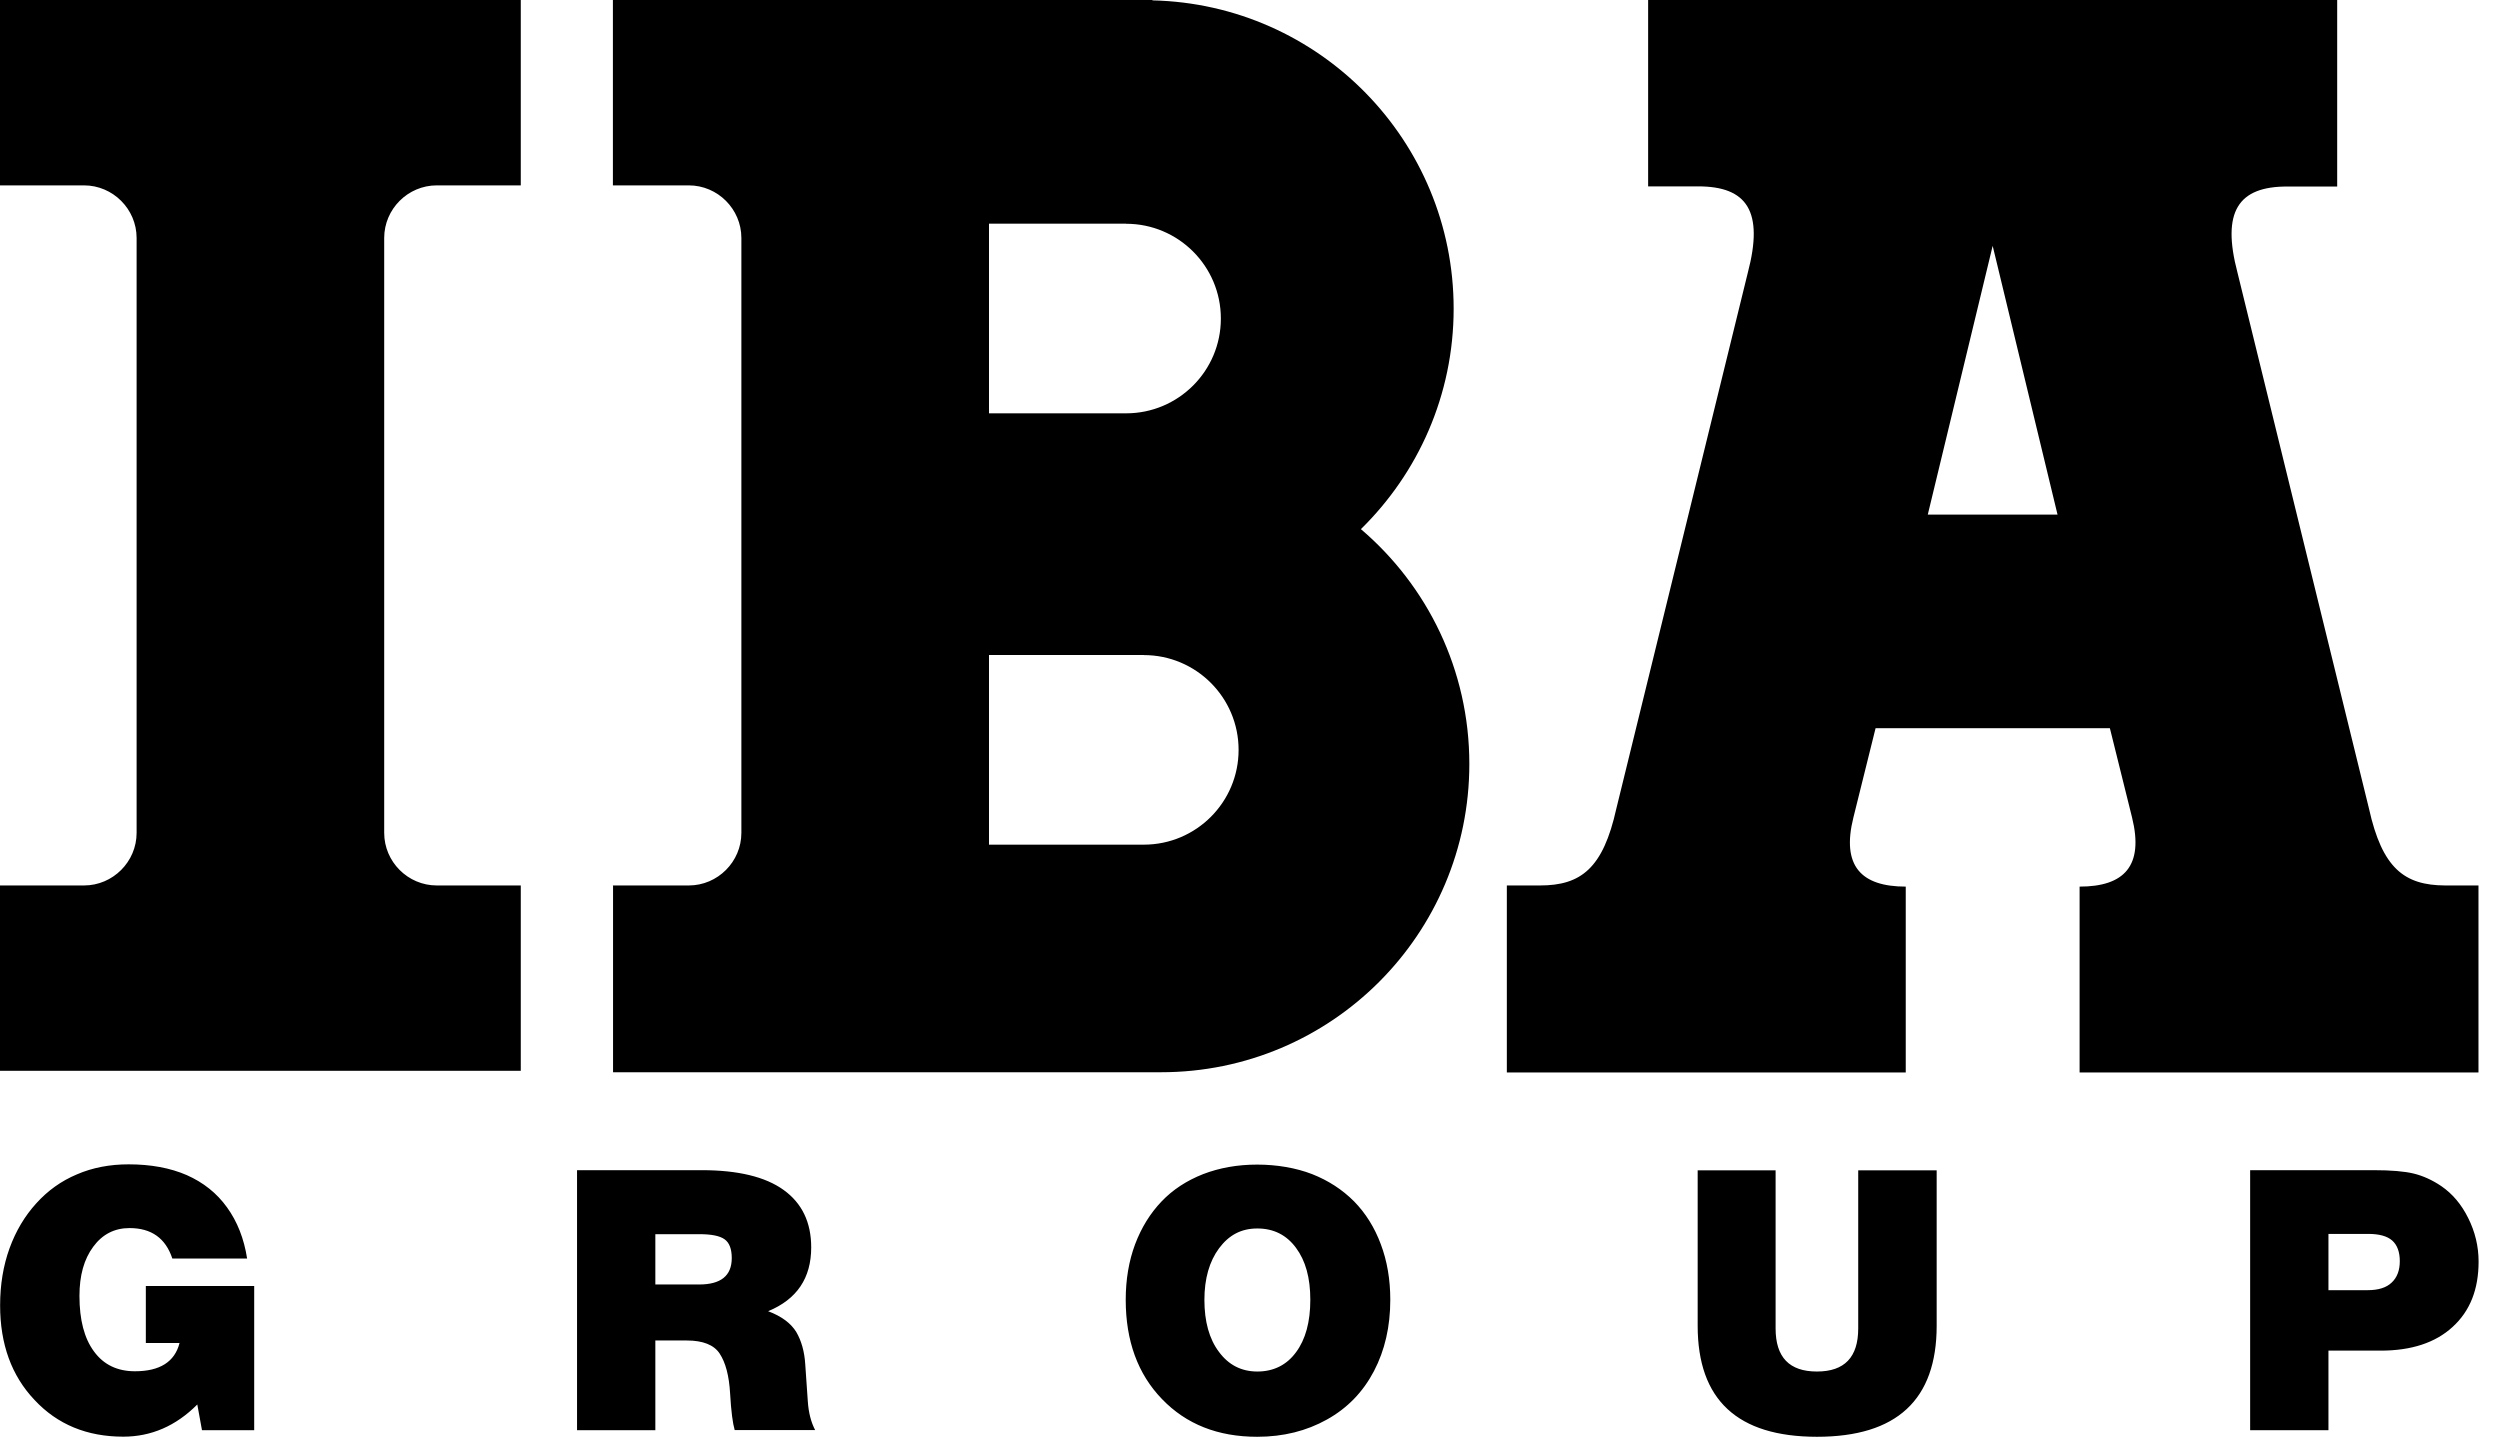 <?xml version="1.0" encoding="UTF-8"?> <svg xmlns="http://www.w3.org/2000/svg" width="87" height="50" viewBox="0 0 87 50" fill="none"><g clip-path="url(#clip0_1420_376)"><path fill-rule="evenodd" clip-rule="evenodd" d="M21.329 30.827V30.814H23.97C24.976 30.814 25.8 29.989 25.8 28.984V8.281C25.8 7.276 24.976 6.451 23.97 6.451H21.329V0H40.105V0.013C45.917 0.146 50.587 4.899 50.587 10.742C50.587 13.749 49.347 16.465 47.359 18.414C49.669 20.381 51.133 23.313 51.133 26.585C51.133 32.512 46.331 37.314 40.405 37.314C40.308 37.314 40.206 37.314 40.109 37.314H30.955H21.334V30.832L21.329 30.827ZM39.805 22.797C41.626 22.797 43.103 24.275 43.103 26.096C43.103 27.917 41.626 29.394 39.805 29.394H34.417V22.793H39.805V22.797ZM39.188 7.787C41.009 7.787 42.486 9.264 42.486 11.086C42.486 12.907 41.009 14.384 39.188 14.384H34.417V7.783H39.188V7.787ZM69.345 25.342H65.27L64.499 28.446C64.075 30.139 64.772 30.854 66.32 30.854V37.322H52.438V30.814H53.594C55.023 30.814 55.79 30.21 56.248 28.142L60.825 9.485C61.386 7.355 60.799 6.482 59.088 6.486H57.355V0H81.334V6.491H79.601C77.891 6.486 77.304 7.36 77.864 9.485L82.441 28.142C82.9 30.21 83.667 30.81 85.096 30.814H86.251V37.322H72.37V30.854C73.918 30.854 74.614 30.139 74.195 28.446L73.424 25.342H69.349H69.345ZM69.345 8.555L67.087 17.907H71.602L69.345 8.555ZM0 0H18.123V6.451H15.2C14.194 6.451 13.37 7.276 13.37 8.281V28.984C13.37 29.989 14.194 30.814 15.2 30.814H18.123V37.265H0V30.814H2.924C3.929 30.814 4.754 29.989 4.754 28.984V8.281C4.754 7.276 3.929 6.451 2.924 6.451H0V0ZM81.03 42.945V44.898H82.393C82.763 44.898 83.041 44.814 83.23 44.634C83.42 44.457 83.513 44.206 83.513 43.888C83.513 43.571 83.424 43.324 83.248 43.17C83.072 43.015 82.794 42.94 82.415 42.94H81.026L81.03 42.945ZM81.03 47.006V49.771H78.305V40.722H82.596C83.208 40.722 83.676 40.762 84.002 40.841C84.324 40.921 84.646 41.066 84.959 41.278C85.343 41.542 85.656 41.908 85.894 42.389C86.132 42.865 86.255 43.372 86.255 43.902C86.255 44.872 85.956 45.626 85.351 46.177C84.752 46.728 83.914 47.002 82.847 47.002H81.03V47.006ZM67.396 40.727V46.137C67.396 48.712 66.007 50 63.233 50C60.459 50 59.079 48.712 59.079 46.137V40.727H61.791V46.23C61.791 47.231 62.267 47.729 63.229 47.729C64.19 47.729 64.666 47.231 64.666 46.23V40.727H67.391H67.396ZM41.913 45.233C41.913 45.987 42.08 46.596 42.42 47.046C42.755 47.5 43.2 47.729 43.756 47.729C44.312 47.729 44.77 47.509 45.101 47.059C45.432 46.614 45.599 46.005 45.599 45.233C45.599 44.462 45.432 43.871 45.101 43.425C44.77 42.976 44.321 42.751 43.756 42.751C43.192 42.751 42.768 42.98 42.424 43.439C42.085 43.897 41.913 44.497 41.913 45.238V45.233ZM39.175 45.233C39.175 44.528 39.285 43.88 39.501 43.302C39.721 42.72 40.026 42.226 40.422 41.811C40.815 41.397 41.3 41.084 41.869 40.859C42.442 40.639 43.068 40.528 43.747 40.528C44.426 40.528 45.092 40.639 45.661 40.859C46.23 41.084 46.711 41.397 47.121 41.807C47.522 42.217 47.835 42.715 48.051 43.297C48.272 43.88 48.382 44.528 48.382 45.233C48.382 46.164 48.192 46.993 47.813 47.716C47.434 48.439 46.891 49.003 46.177 49.4C45.467 49.797 44.66 50 43.752 50C42.38 50 41.278 49.563 40.436 48.686C39.593 47.813 39.175 46.658 39.175 45.233ZM22.806 42.945V44.7H24.332C25.086 44.7 25.465 44.395 25.465 43.782C25.465 43.461 25.381 43.245 25.214 43.126C25.046 43.006 24.751 42.949 24.332 42.949H22.806V42.945ZM22.806 46.653V49.771H20.081V40.722H24.42C25.681 40.722 26.634 40.952 27.269 41.41C27.908 41.869 28.23 42.535 28.23 43.408C28.23 44.479 27.732 45.216 26.731 45.63C27.198 45.806 27.524 46.049 27.71 46.353C27.89 46.662 27.996 47.037 28.023 47.482C28.054 47.932 28.084 48.355 28.111 48.757C28.137 49.162 28.226 49.497 28.367 49.766H25.567C25.5 49.537 25.443 49.118 25.408 48.496C25.373 47.875 25.249 47.416 25.046 47.107C24.848 46.803 24.464 46.649 23.9 46.649H22.802L22.806 46.653ZM8.846 44.761V49.771H7.029L6.866 48.876C6.12 49.625 5.261 49.996 4.29 49.996C3.029 49.996 1.998 49.572 1.204 48.721C0.401 47.875 0.004 46.777 0.004 45.427C0.004 44.704 0.115 44.043 0.331 43.443C0.551 42.839 0.86 42.319 1.261 41.878C1.658 41.437 2.13 41.097 2.677 40.868C3.219 40.634 3.819 40.519 4.476 40.519C5.247 40.519 5.922 40.643 6.5 40.894C7.077 41.15 7.545 41.52 7.902 42.019C8.259 42.513 8.493 43.108 8.599 43.796H5.997C5.763 43.09 5.269 42.737 4.507 42.737C3.986 42.737 3.563 42.953 3.245 43.386C2.924 43.818 2.765 44.387 2.765 45.097C2.765 45.93 2.932 46.574 3.272 47.032C3.607 47.491 4.083 47.72 4.696 47.72C5.56 47.72 6.081 47.394 6.248 46.737H5.075V44.753H8.846V44.761Z" fill="black"></path></g><defs><clipPath id="clip0_1420_376"><rect width="86.255" height="50" fill="white"></rect></clipPath></defs></svg> 